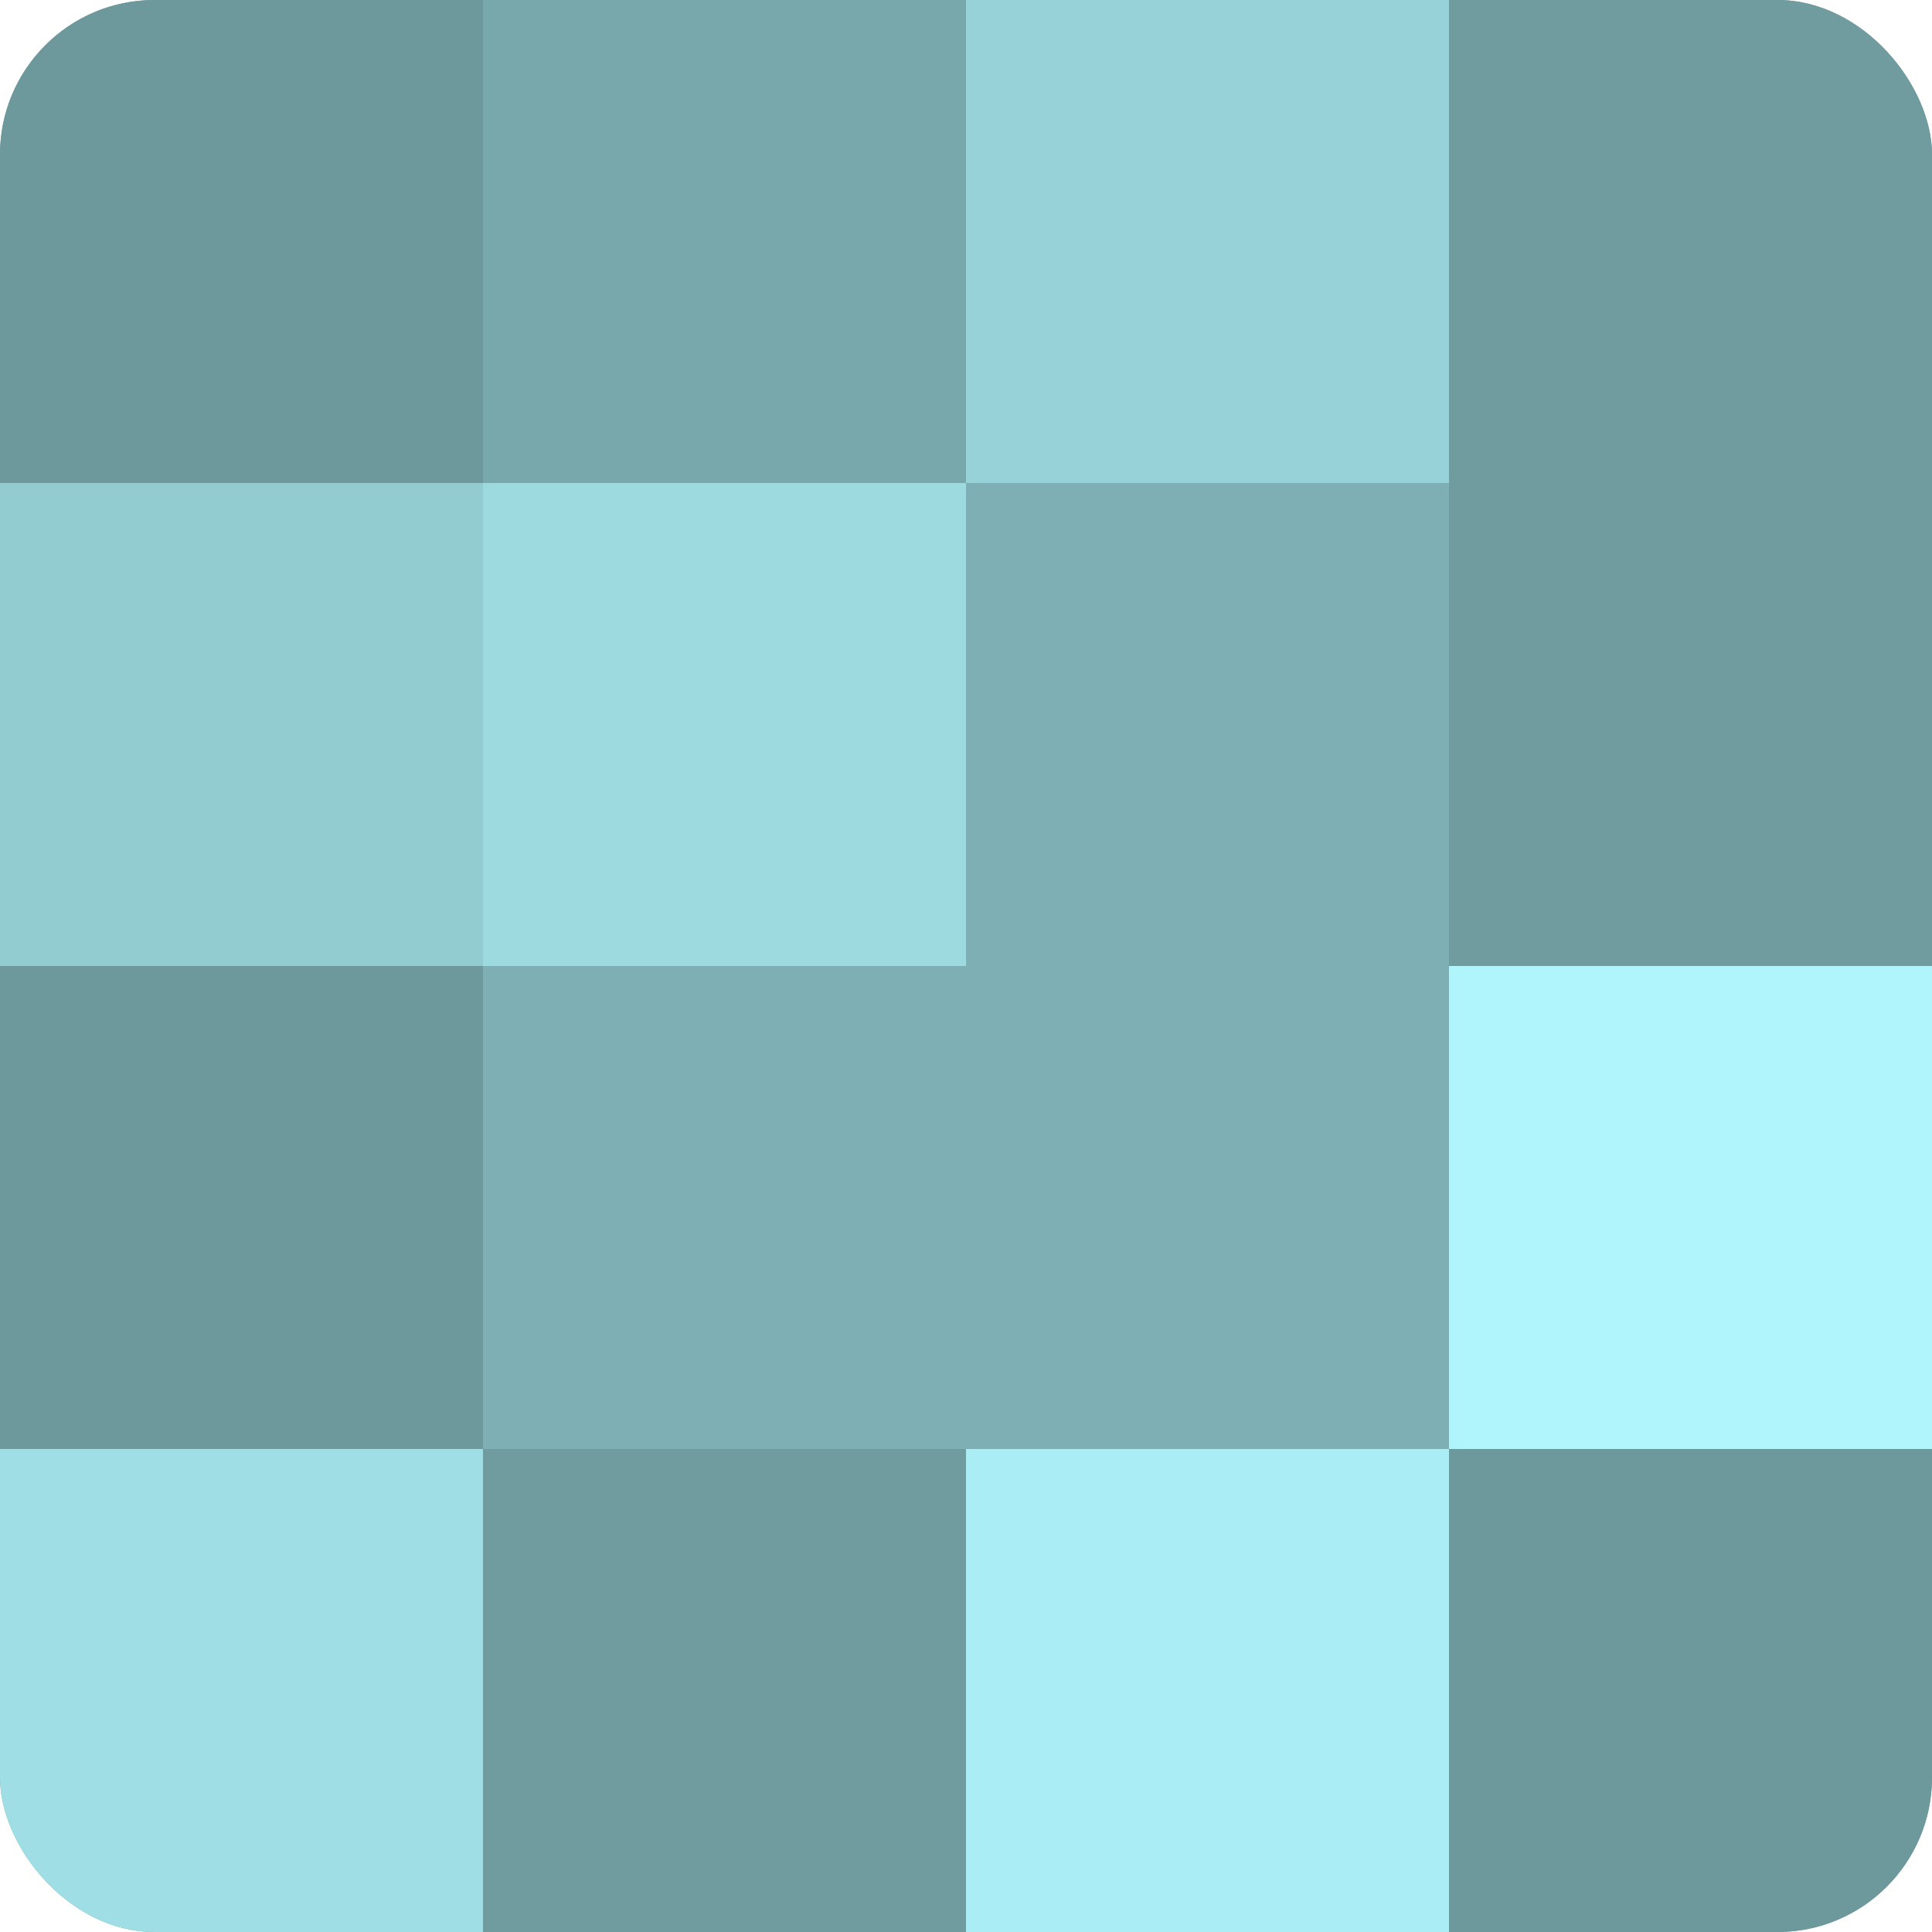 <?xml version="1.0" encoding="UTF-8"?>
<svg xmlns="http://www.w3.org/2000/svg" width="60" height="60" viewBox="0 0 100 100" preserveAspectRatio="xMidYMid meet"><defs><clipPath id="c" width="100" height="100"><rect width="100" height="100" rx="8" ry="8"/></clipPath></defs><g clip-path="url(#c)"><rect width="100" height="100" fill="#709ca0"/><rect width="25" height="25" fill="#6d989c"/><rect y="25" width="25" height="25" fill="#92cbd0"/><rect y="50" width="25" height="25" fill="#6d989c"/><rect y="75" width="25" height="25" fill="#9fdee4"/><rect x="25" width="25" height="25" fill="#78a8ac"/><rect x="25" y="25" width="25" height="25" fill="#9ddae0"/><rect x="25" y="50" width="25" height="25" fill="#7eafb4"/><rect x="25" y="75" width="25" height="25" fill="#709ca0"/><rect x="50" width="25" height="25" fill="#97d2d8"/><rect x="50" y="25" width="25" height="25" fill="#7eafb4"/><rect x="50" y="50" width="25" height="25" fill="#7eafb4"/><rect x="50" y="75" width="25" height="25" fill="#abedf4"/><rect x="75" width="25" height="25" fill="#709ca0"/><rect x="75" y="25" width="25" height="25" fill="#709ca0"/><rect x="75" y="50" width="25" height="25" fill="#b0f5fc"/><rect x="75" y="75" width="25" height="25" fill="#6d989c"/></g></svg>
